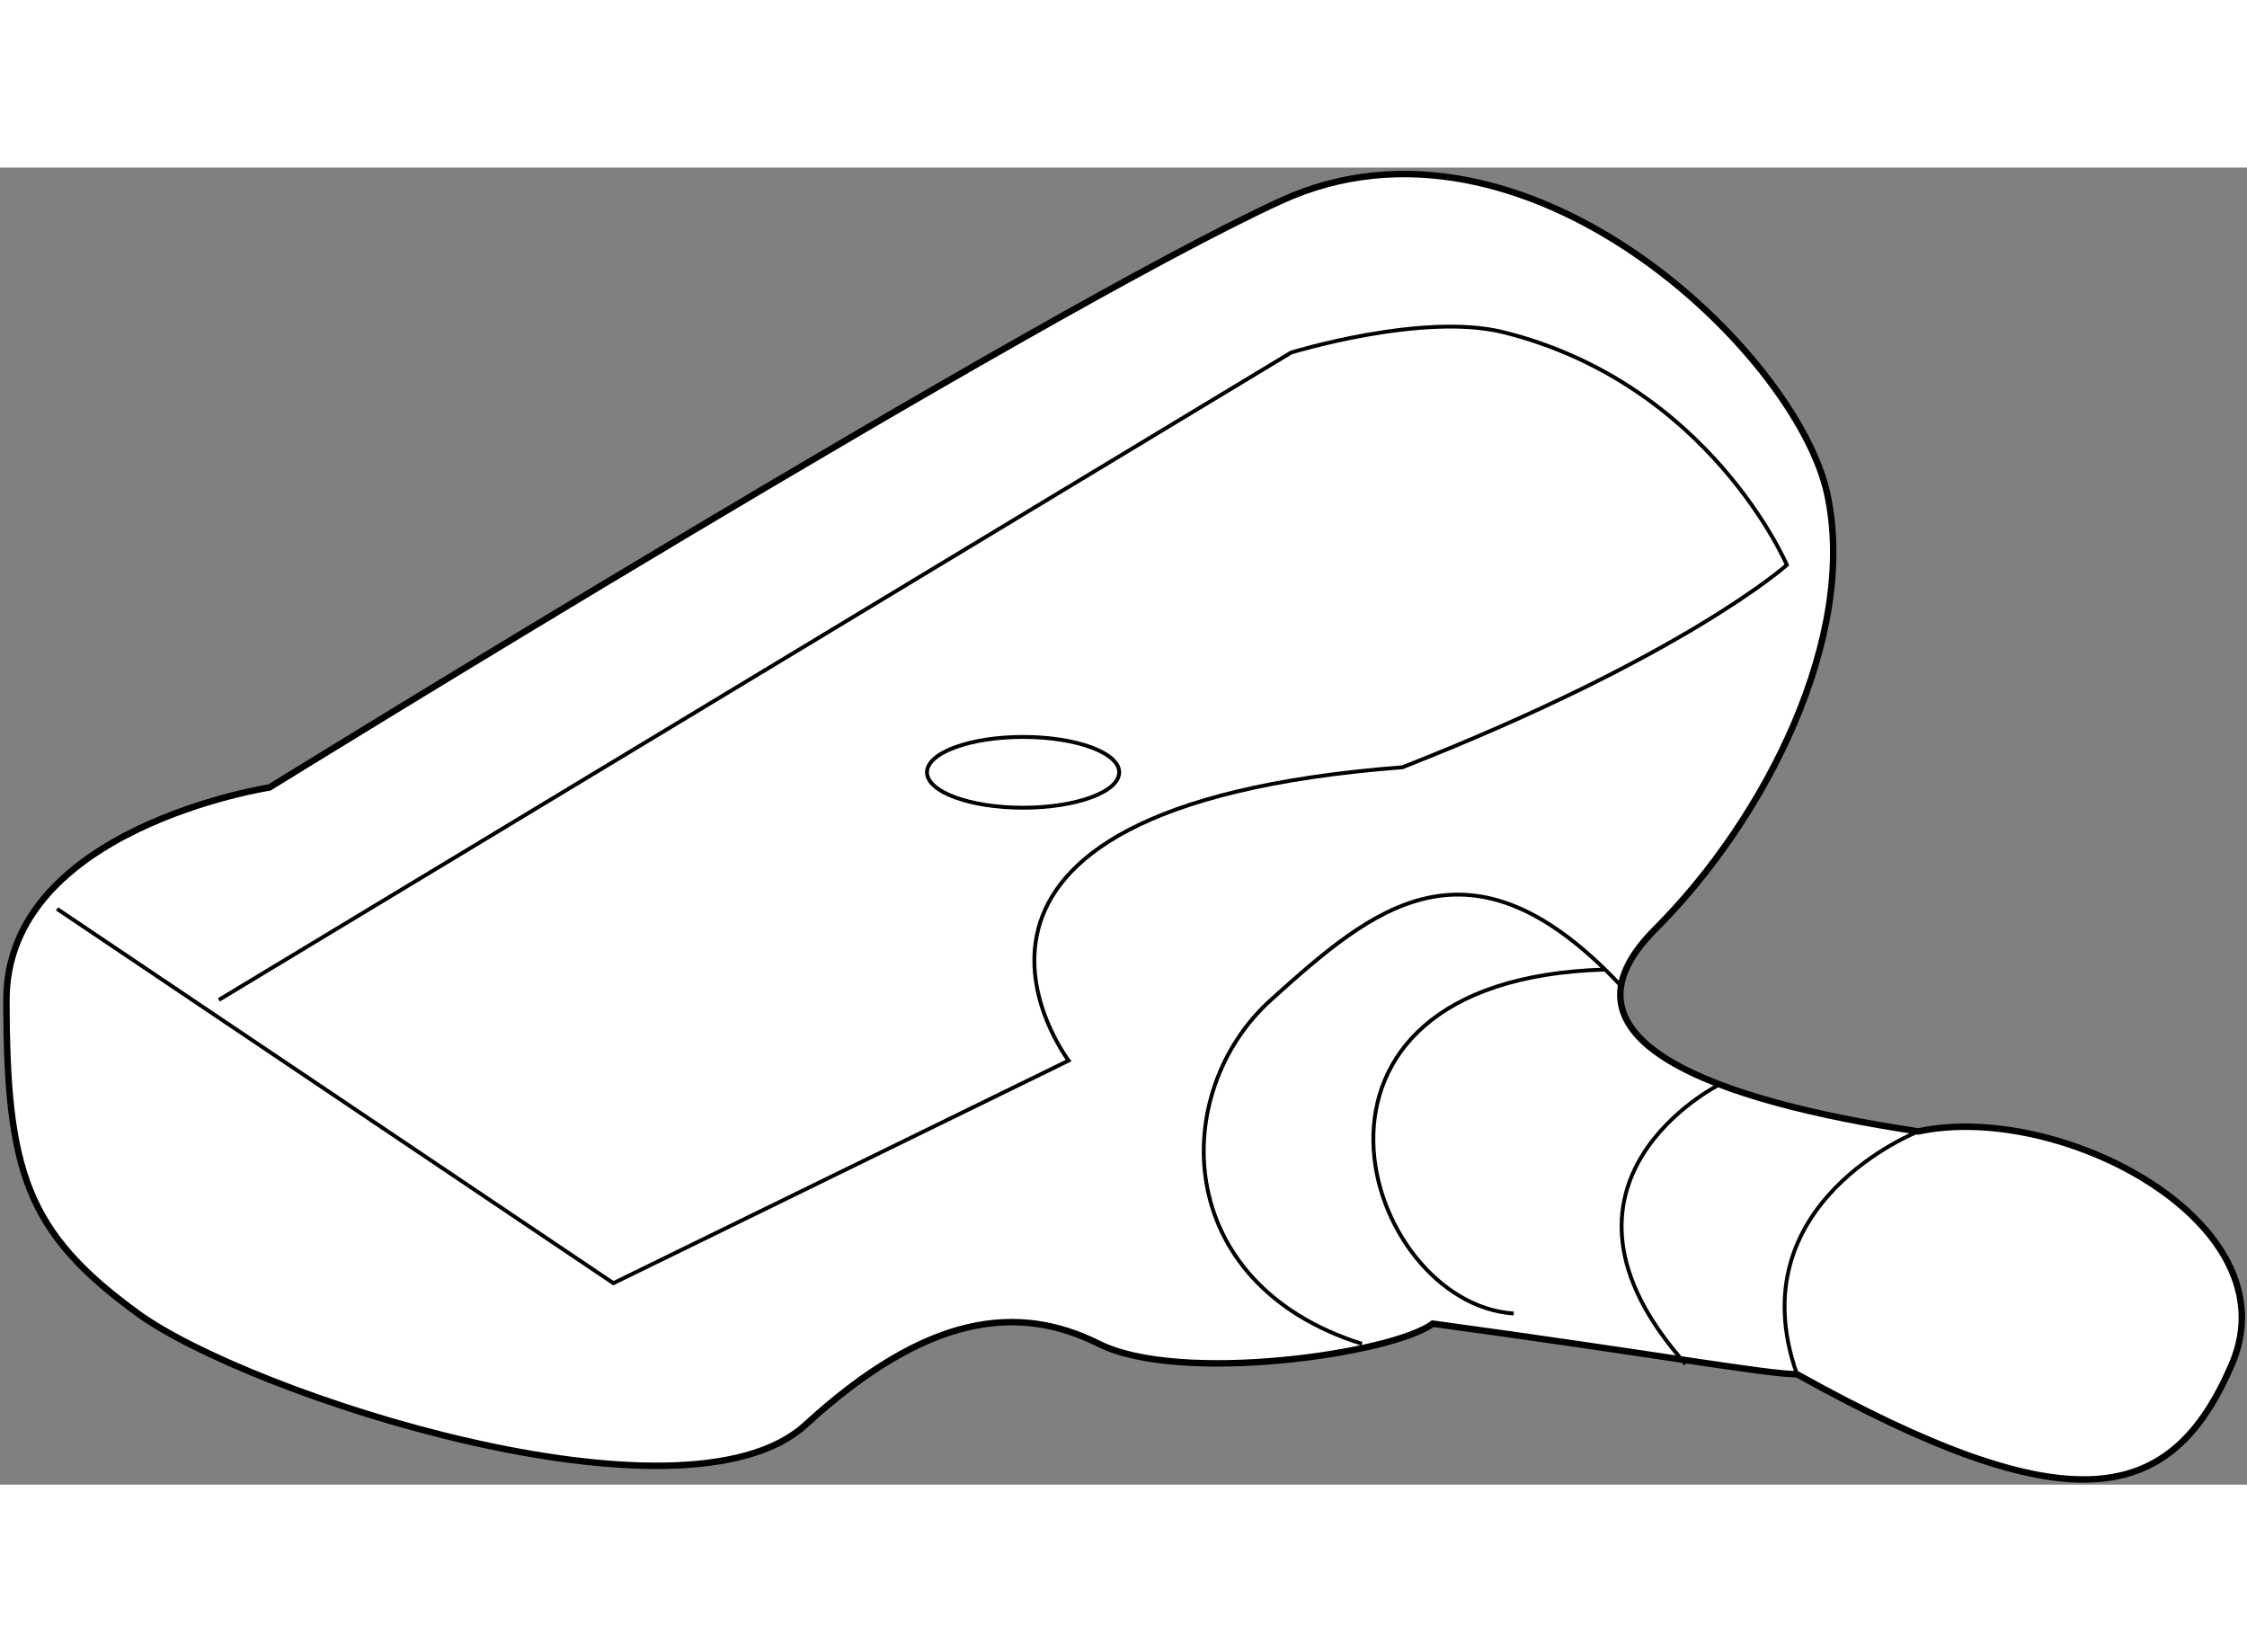 <?xml version="1.0" encoding="utf-8"?>
<!-- Generator: Adobe Illustrator 15.1.0, SVG Export Plug-In . SVG Version: 6.00 Build 0)  -->
<!DOCTYPE svg PUBLIC "-//W3C//DTD SVG 1.1//EN" "http://www.w3.org/Graphics/SVG/1.1/DTD/svg11.dtd">
<svg version="1.1" xmlns="http://www.w3.org/2000/svg" xmlns:xlink="http://www.w3.org/1999/xlink" x="0px" y="0px" width="244.8px"
	 height="180px" viewBox="6.435 7.68 174.205 102.107" enable-background="new 0 0 244.8 180" xml:space="preserve">
	
<rect x="6.435" y="7.68" width="174.205" height="102.107" fill="#808080" stroke="none"/>
	
<g><path fill="#FFFFFF" stroke="#000000" stroke-width="0.5" d="M27.325,55.739c0,0-20.39,3.137-20.39,16.468
			c0,13.333,1.568,18.039,10.196,24.314c8.626,6.274,42.35,17.253,51.76,8.625c9.412-8.625,16.469-9.41,22.744-6.273
			c6.273,3.137,22.743,0.786,25.881-1.568c17.253,2.354,25.88,3.923,28.234,3.923c21.176,11.764,29.018,10.195,33.723-0.786
			c4.705-10.979-13.332-20.393-24.311-18.038c-15.688-2.354-29.02-7.06-20.393-15.685c8.627-8.626,15.684-22.744,13.332-33.722
			c-2.352-10.979-23.527-31.371-42.35-22.743C86.93,18.878,27.325,55.739,27.325,55.739z"></path><path fill="none" stroke="#000000" stroke-width="0.3" d="M23.404,72.207l83.132-50.189c0,0,10.196-3.139,16.47-1.571
			c16.002,3.996,21.959,18.04,21.959,18.04s-7.842,7.057-29.802,15.684c-40.781,3.137-25.88,22.741-25.88,22.741L53.99,94.168
			l-43.134-29.02"></path><path fill="none" stroke="#000000" stroke-width="0.3" d="M132.113,71.12c-11.765-12.55-19.304-5.972-27.146,1.087
			c-7.843,7.06-7.843,21.961,7.058,26.666"></path><path fill="none" stroke="#000000" stroke-width="0.3" d="M123.789,96.521c-11.764-0.785-19.605-25.883,7.059-26.666"></path><path fill="none" stroke="#000000" stroke-width="0.3" d="M139.754,78.761c0,0-15.18,7.564-2.631,21.681"></path><path fill="none" stroke="#000000" stroke-width="0.3" d="M155.162,82.403c0,0-14.119,5.49-9.412,18.824"></path><path fill="none" stroke="#000000" stroke-width="0.3" d="M93.204,54.563c0,1.52-3.333,2.745-7.45,2.745
			c-4.118,0-7.451-1.225-7.451-2.745c0-1.518,3.333-2.743,7.451-2.743C89.87,51.819,93.204,53.044,93.204,54.563z"></path></g>


</svg>